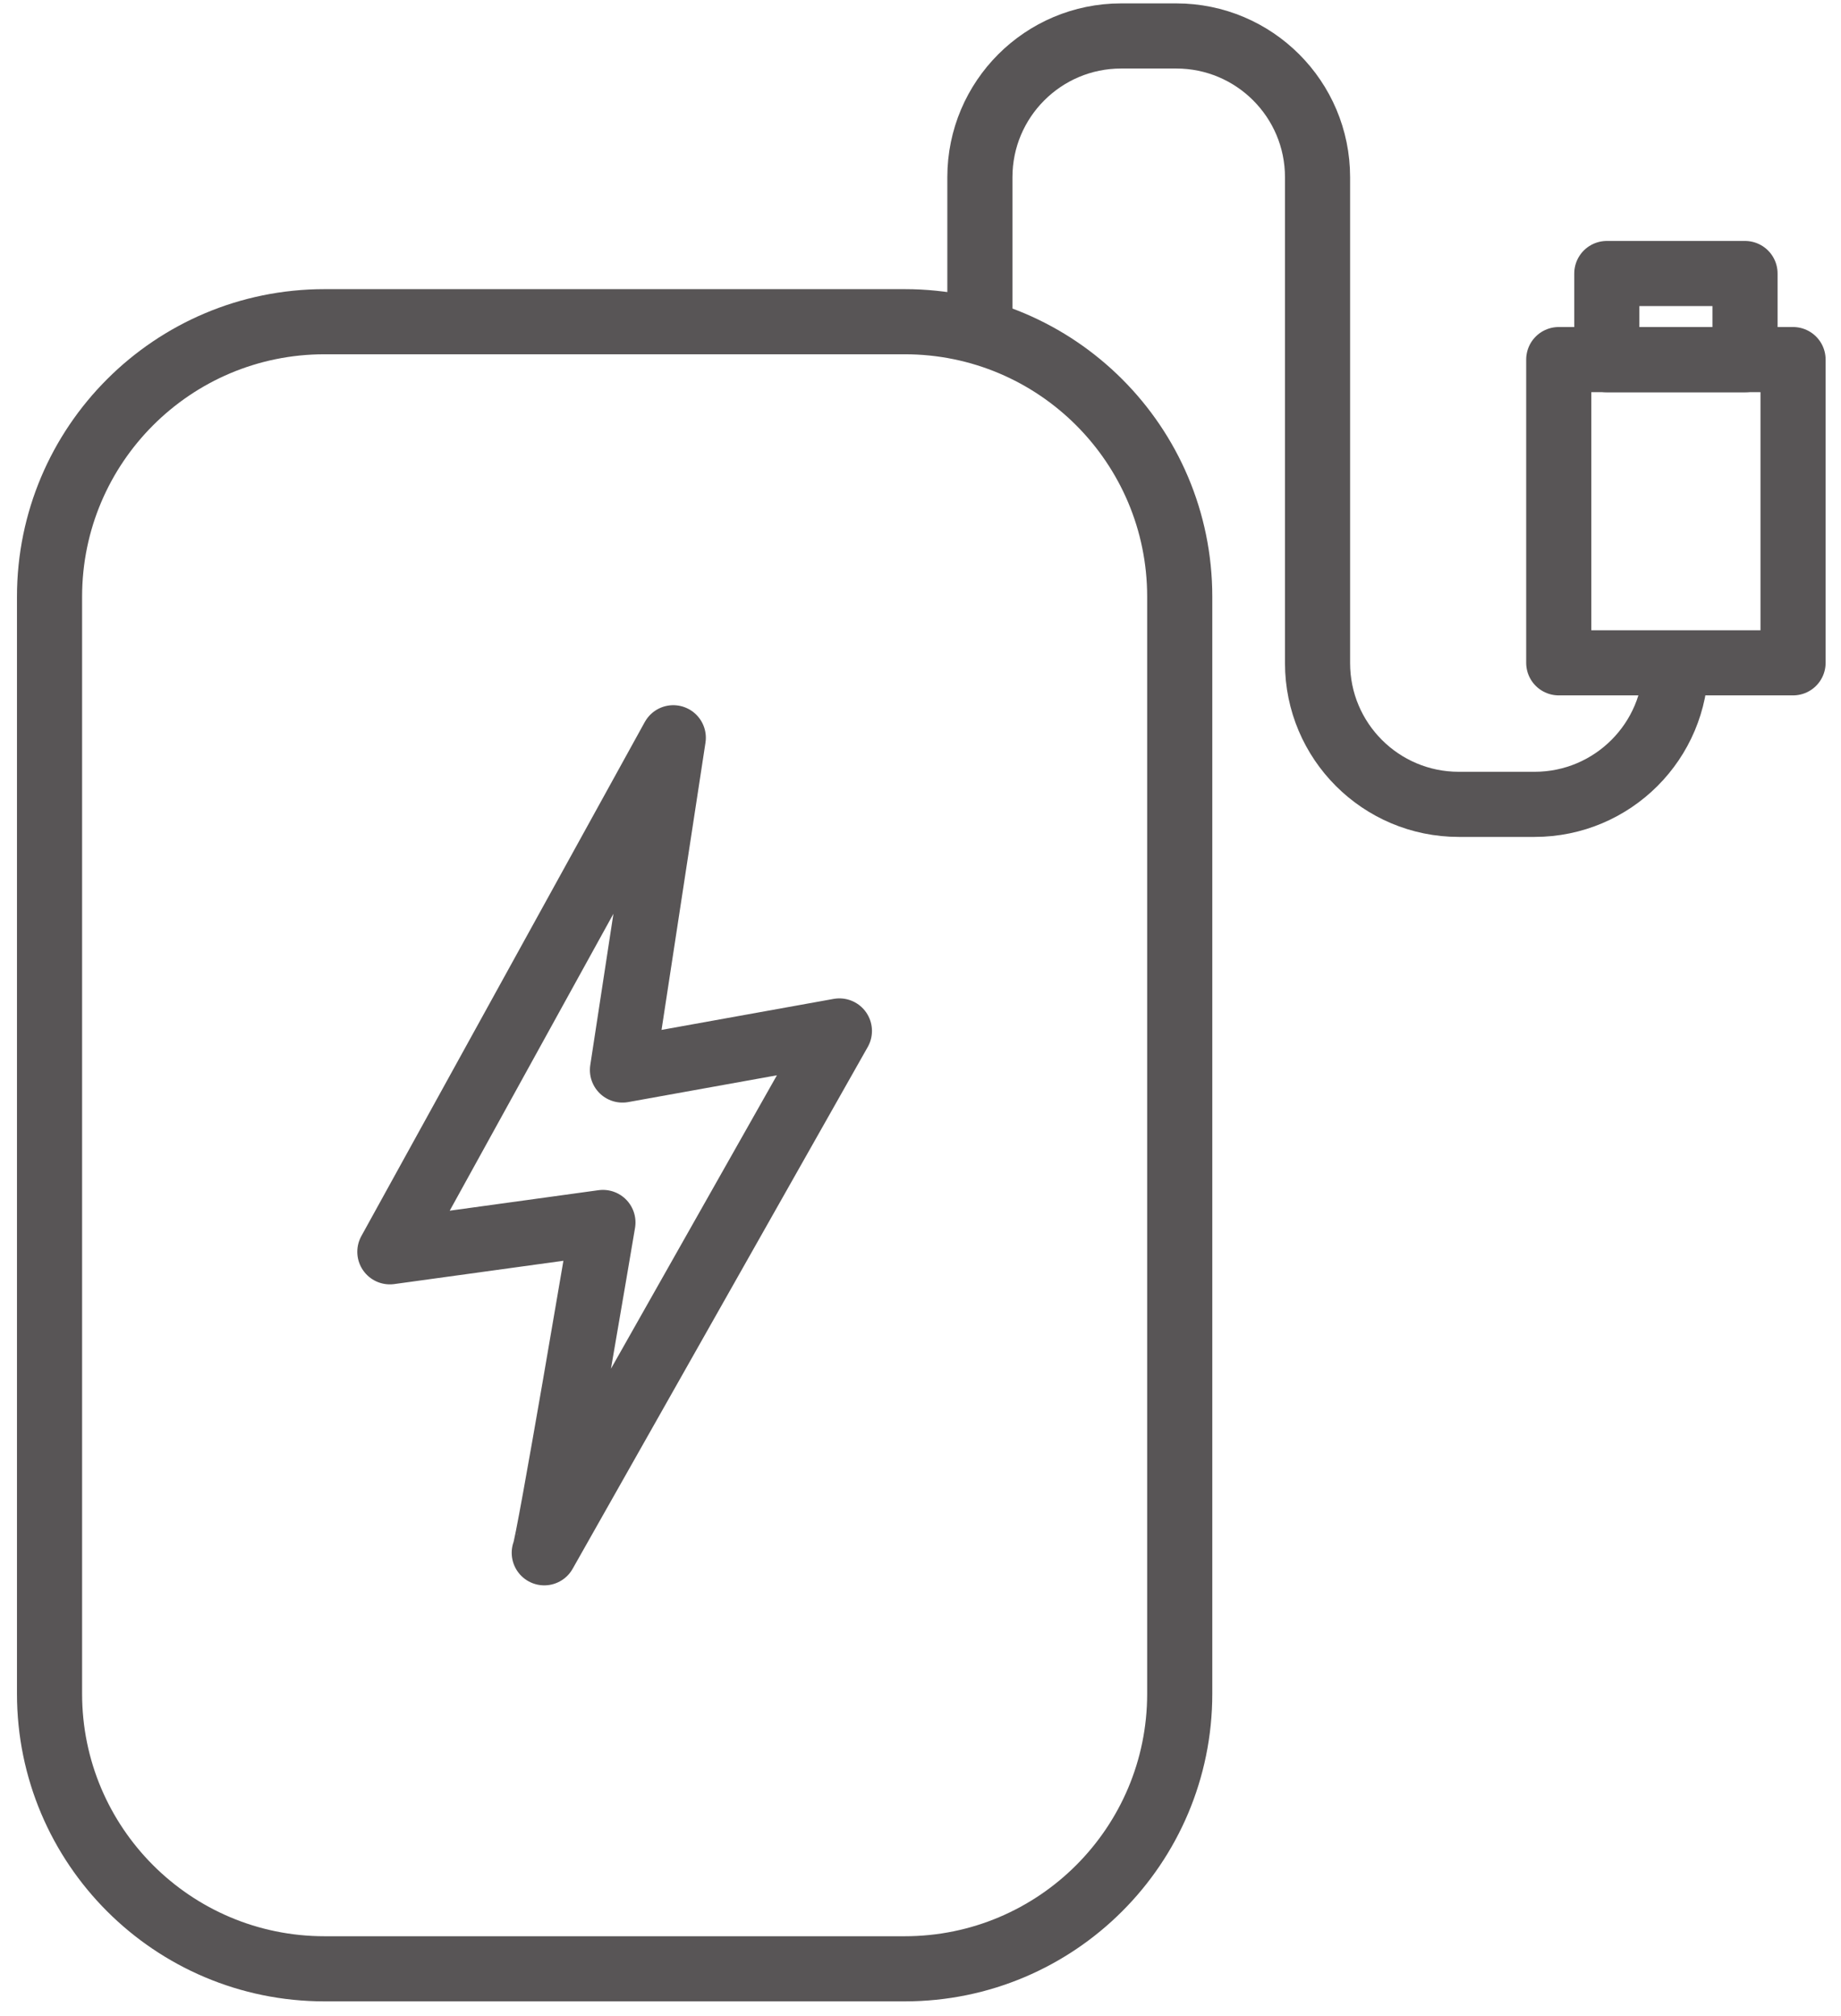 <?xml version="1.0" encoding="UTF-8" standalone="no"?>
<!DOCTYPE svg PUBLIC "-//W3C//DTD SVG 1.1//EN" "http://www.w3.org/Graphics/SVG/1.1/DTD/svg11.dtd">
<svg width="100%" height="100%" viewBox="0 0 95 104" version="1.1" xmlns="http://www.w3.org/2000/svg" xmlns:xlink="http://www.w3.org/1999/xlink" xml:space="preserve" xmlns:serif="http://www.serif.com/" style="fill-rule:evenodd;clip-rule:evenodd;stroke-linecap:round;stroke-linejoin:round;">
    <g transform="matrix(1,0,0,1,-750,-8363)">
        <g transform="matrix(1.484,0,0,1,0,20.025)">
            <g id="icon-charing" transform="matrix(0.674,0,0,1,-129.508,-423.174)">
                <g transform="matrix(2,0,0,2,958.73,8867.72)">
                    <path d="M0,-42.487L14.966,-42.487C18.884,-42.487 22.06,-39.311 22.06,-35.393L22.06,-7.095C22.06,-3.176 18.884,0 14.966,0L0,0C-3.918,0 -7.094,-3.176 -7.094,-7.095L-7.094,-35.393C-7.094,-39.311 -3.918,-42.487 0,-42.487Z" style="fill:none;fill-rule:nonzero;stroke:rgb(88,85,86);stroke-width:1.68px;"/>
                </g>
                <g transform="matrix(2,0,0,2,992.54,8792.89)">
                    <path d="M0,-5.065L0,-8.799C0,-10.811 1.632,-12.443 3.644,-12.443L5.066,-12.443C7.079,-12.443 8.71,-10.811 8.71,-8.799L8.71,3.734C8.71,5.747 10.342,7.378 12.354,7.378L14.308,7.378C16.321,7.378 17.952,5.747 17.952,3.734" style="fill:none;fill-rule:nonzero;stroke:rgb(88,85,86);stroke-width:1.68px;"/>
                </g>
                <g transform="matrix(2,0,0,2,-396.294,4449.18)">
                    <rect x="709.349" y="2167.76" width="6.044" height="7.822" style="fill:none;stroke:rgb(88,85,86);stroke-width:1.68px;"/>
                </g>
                <g transform="matrix(2,0,0,2,-396.294,4429.08)">
                    <rect x="710.589" y="2175.59" width="3.565" height="2.222" style="fill:none;stroke:rgb(88,85,86);stroke-width:1.68px;"/>
                </g>
                <g transform="matrix(2,0,0,2,970.066,8804.21)">
                    <path d="M0,21.024C0.101,20.873 1.513,12.503 1.513,12.503L-3.983,13.26L3.328,0L2.017,8.571L7.613,7.563L0,21.024Z" style="fill:none;fill-rule:nonzero;stroke:rgb(88,85,86);stroke-width:1.68px;"/>
                </g>
            </g>
        </g>
    </g>
</svg>
